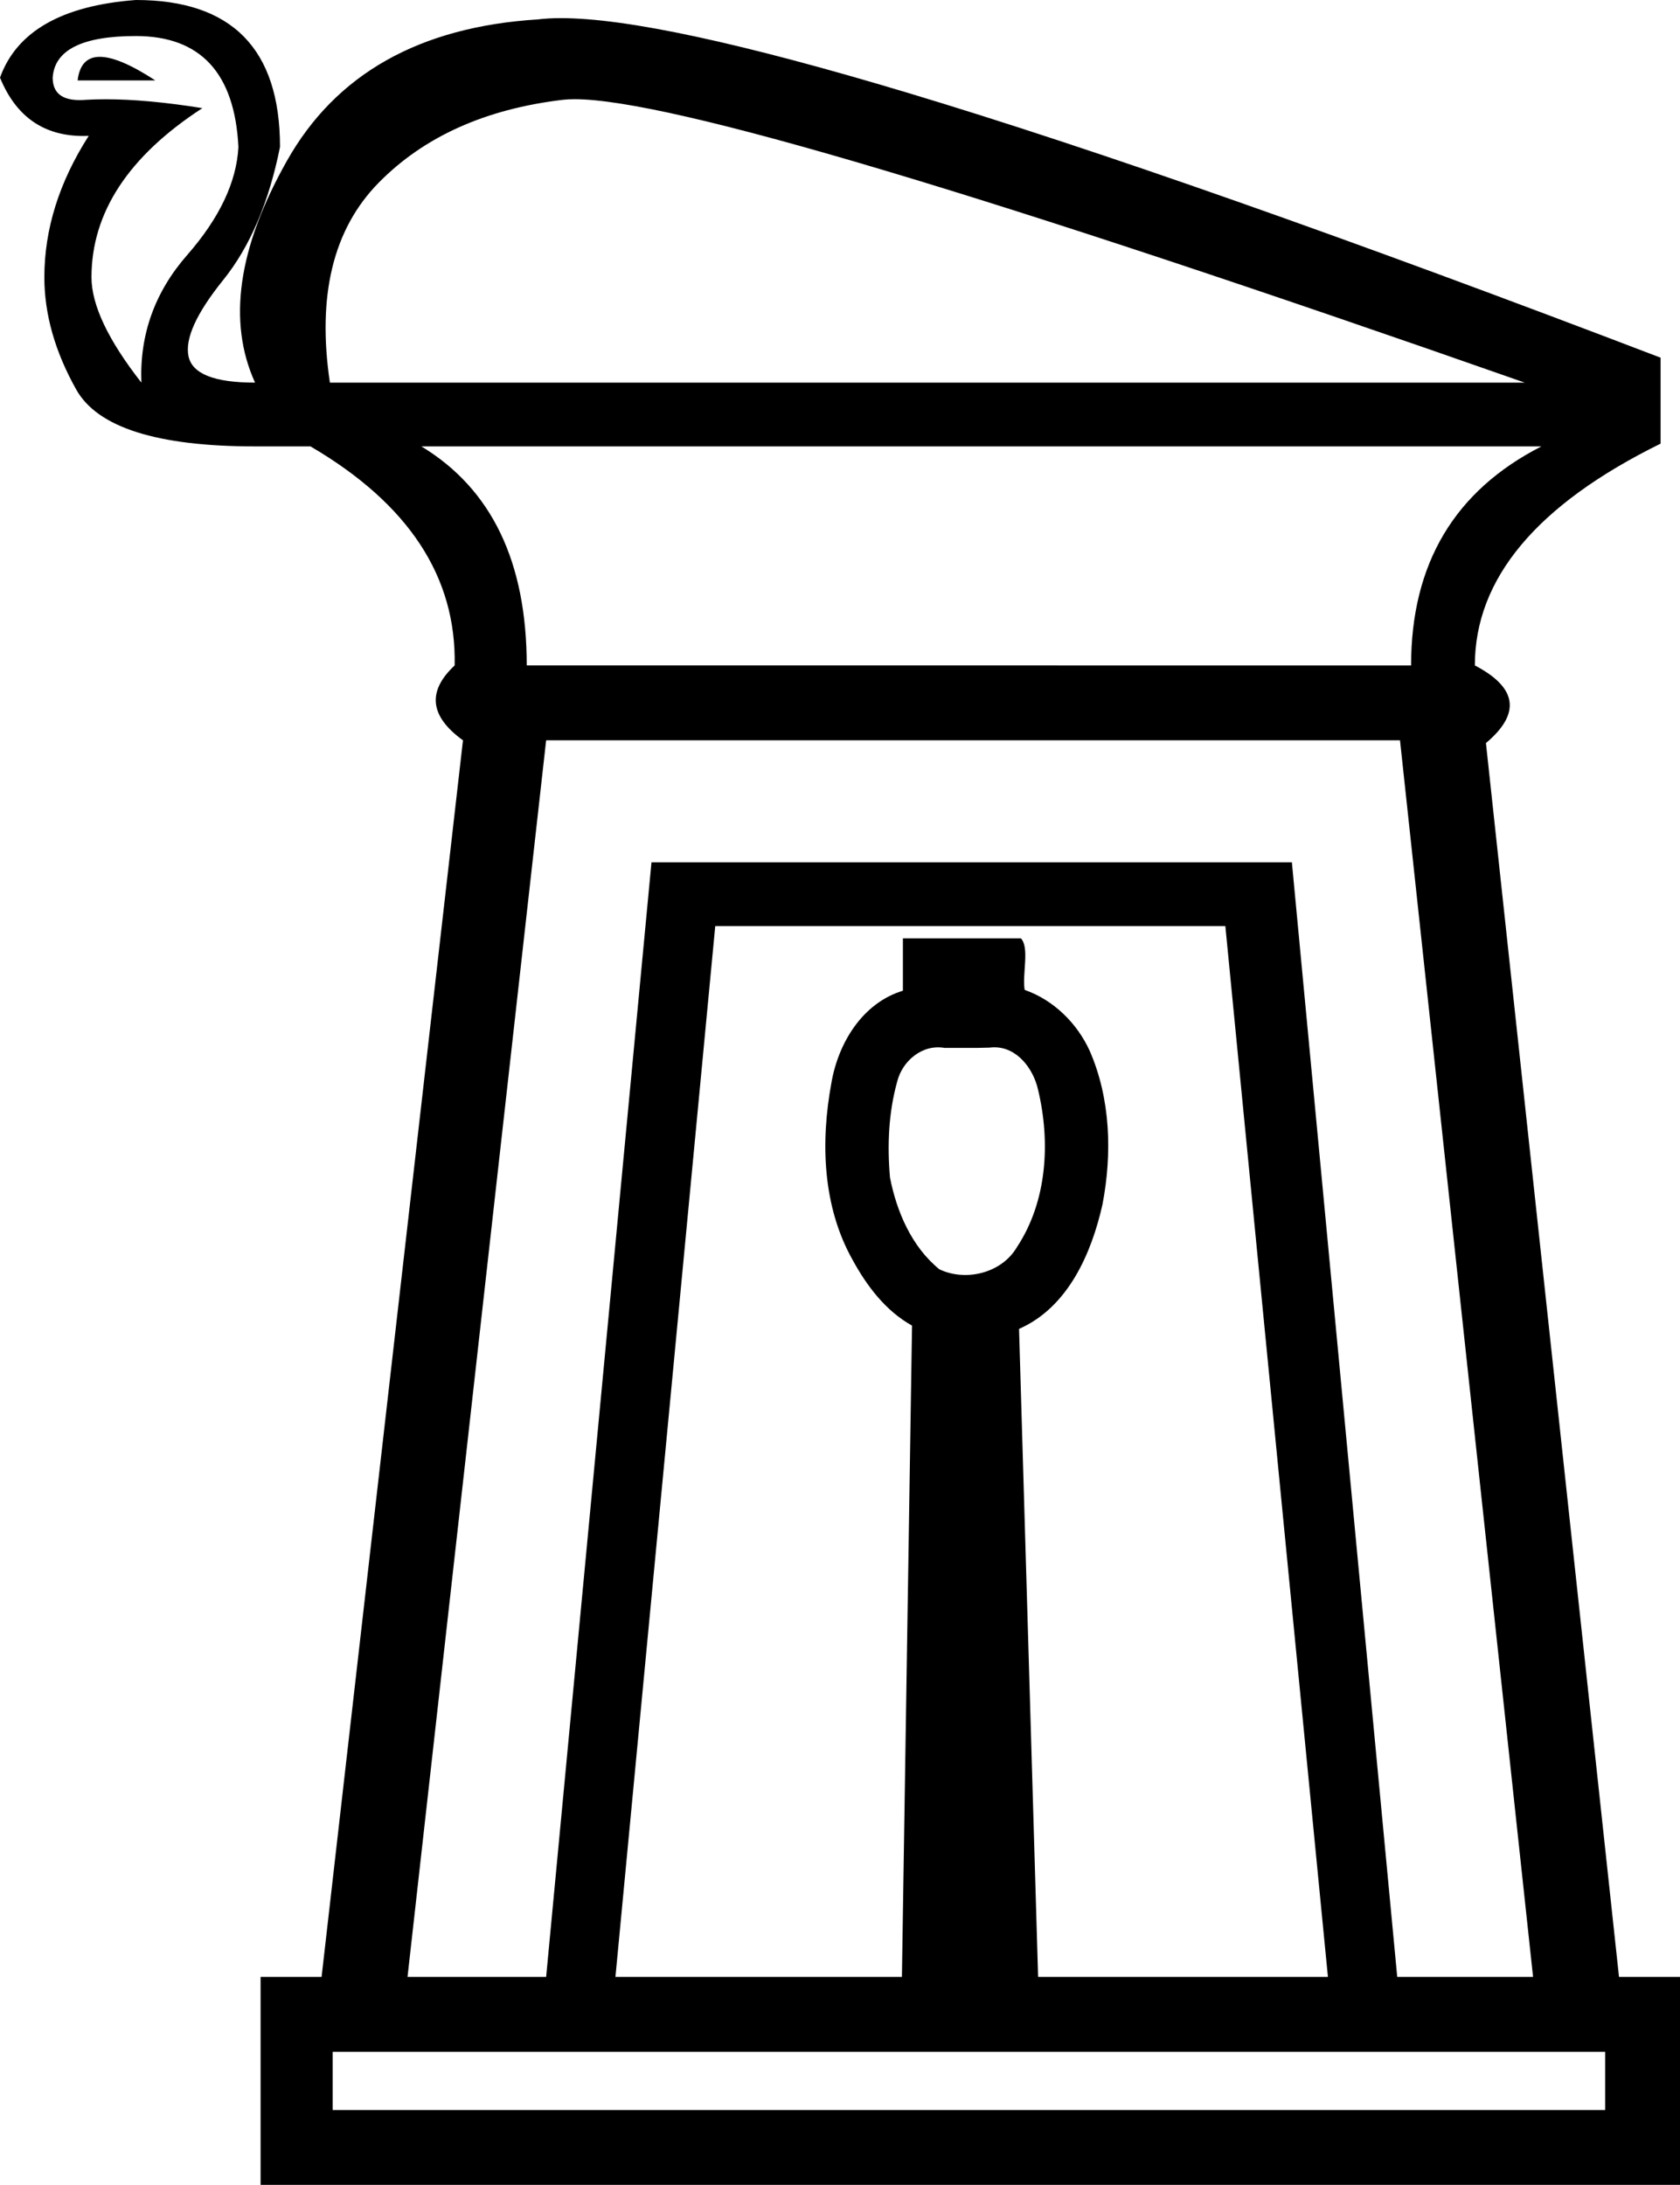 <?xml version="1.0" encoding="UTF-8" standalone="no"?>
<svg
   width="1381.066"
   height="1795.842"
   version="1.1"
   id="svg2"
   sodipodi:docname="O355.svg"
   inkscape:version="1.4 (e7c3feb1, 2024-10-09)"
   xmlns:inkscape="http://www.inkscape.org/namespaces/inkscape"
   xmlns:sodipodi="http://sodipodi.sourceforge.net/DTD/sodipodi-0.dtd"
   xmlns="http://www.w3.org/2000/svg"
   xmlns:svg="http://www.w3.org/2000/svg">
  <defs
     id="defs2" />
  <sodipodi:namedview
     id="namedview2"
     pagecolor="#ffffff"
     bordercolor="#000000"
     borderopacity="0.25"
     inkscape:showpageshadow="2"
     inkscape:pageopacity="0.0"
     inkscape:pagecheckerboard="0"
     inkscape:deskcolor="#d1d1d1"
     showguides="true"
     inkscape:zoom="0.36863031"
     inkscape:cx="824.67447"
     inkscape:cy="440.82105"
     inkscape:window-width="1600"
     inkscape:window-height="1186"
     inkscape:window-x="2240"
     inkscape:window-y="25"
     inkscape:window-maximized="0"
     inkscape:current-layer="svg2" />
  <path
     id="path1"
     style="fill:#000000;stroke:none;stroke-width:99.769"
     d="M 111.67,0 C 50.897,4.558 13.674,25.829 0,63.812 c 13.079,31.972 35.889,47.957 68.43,47.957 1.479,0 2.979,-0.034 4.498,-0.1 -24.309,37.983 -36.465,76.726 -36.465,116.229 0,30.387 8.737,61.153 26.209,92.299 17.472,31.146 66.47,46.719 146.994,46.719 h 45.58 c 80.524,47.099 120.027,107.113 118.508,180.041 -22.79,21.271 -20.512,41.782 6.836,61.533 L 264.363,1624.918 h -50.139 v 170.924 H 1381.066 V 1624.918 h -50.139 L 1221.537,610.768 c 28.867,-24.309 25.829,-45.579 -9.115,-63.811 0,-71.408 50.897,-132.181 152.691,-182.318 V 293.99 C 1106.828,195.234 900.581,122.685 746.369,76.346 610.037,35.379 514.969,14.896 461.164,14.896 c -7.056,0 -13.404,0.352 -19.041,1.057 C 344.886,22.03 276.137,60.773 235.875,132.182 195.613,203.59 186.876,264.362 209.666,314.5 c -33.425,0 -51.657,-7.217 -54.695,-21.65 -3.039,-14.434 6.458,-35.324 28.488,-62.672 22.03,-27.348 37.603,-63.811 46.719,-109.391 C 230.178,40.263 190.675,0 111.67,0 Z m 0,29.627 c 53.176,0 81.284,30.387 84.322,91.16 -1.519,28.867 -15.572,58.492 -42.16,88.879 C 127.244,240.052 114.709,274.998 116.229,314.5 88.881,279.556 75.207,250.688 75.207,227.898 c 0,-53.176 30.385,-99.515 91.158,-139.018 -30.387,-4.862 -56.883,-7.293 -79.49,-7.293 -5.652,0 -11.061,0.151 -16.227,0.455 -1.823,0.152 -3.554,0.229 -5.195,0.229 -14.768,0 -22.152,-6.152 -22.152,-18.459 1.519,-22.79 24.309,-34.186 68.369,-34.186 z M 82.043,46.719 c -10.635,0 -16.711,6.457 -18.23,19.371 h 63.811 C 107.872,53.176 92.678,46.719 82.043,46.719 Z M 472.375,81.535 c 78.005,0 338.362,77.655 781.068,232.965 H 271.199 c -10.635,-71.408 2.659,-126.103 39.883,-164.086 37.223,-37.983 87.741,-60.774 151.553,-68.371 2.849,-0.339 6.095,-0.508 9.74,-0.508 z M 346.406,366.916 h 920.711 c -71.408,36.464 -107.113,96.478 -107.113,180.041 H 433.008 c 0,-85.082 -28.867,-145.097 -86.602,-180.041 z M 448.961,608.49 H 1150.889 L 1260.279,1624.918 H 1148.609 L 1062.008,708.766 H 535.562 L 448.961,1624.918 H 335.012 Z m 139.018,152.691 h 419.334 l 84.322,863.736 H 853.389 c -5.224,-177.548 -10.455,-355.096 -15.672,-532.645 40.238,-17.668 59.59,-61.992 68.629,-102.455 7.961,-41.681 6.63,-86.698 -10.498,-125.998 -10.414,-22.849 -29.651,-41.824 -53.52,-50.193 -2.122,-13 4.182,-34.427 -3.031,-42.336 h -97.051 v 1.01 0.99 41.027 c -33.21,10.039 -53.08,42.881 -58.729,75.508 -9.065,48.763 -7.396,101.814 17.482,145.938 11.664,21.313 27.157,41.818 48.754,53.797 -2.773,178.452 -5.546,356.905 -8.318,535.357 h -235.5 z m 229.41,99.631 c 18.804,-0.041 32.123,17.638 35.963,34.885 10.296,43.005 7.494,91.774 -17.42,129.463 -12.538,21.279 -41.933,28.467 -63.672,18.156 -22.719,-18.436 -35.119,-47.247 -40.625,-75.441 -2.311,-26.216 -1.228,-53.317 5.889,-78.768 4.249,-17.172 20.713,-30.964 38.854,-27.814 12.464,-0.091 24.636,0.249 37.18,-0.23 1.301,-0.166 2.578,-0.247 3.832,-0.25 z M 273.479,1686.451 H 1319.533 v 47.857 H 273.479 Z" />
</svg>
